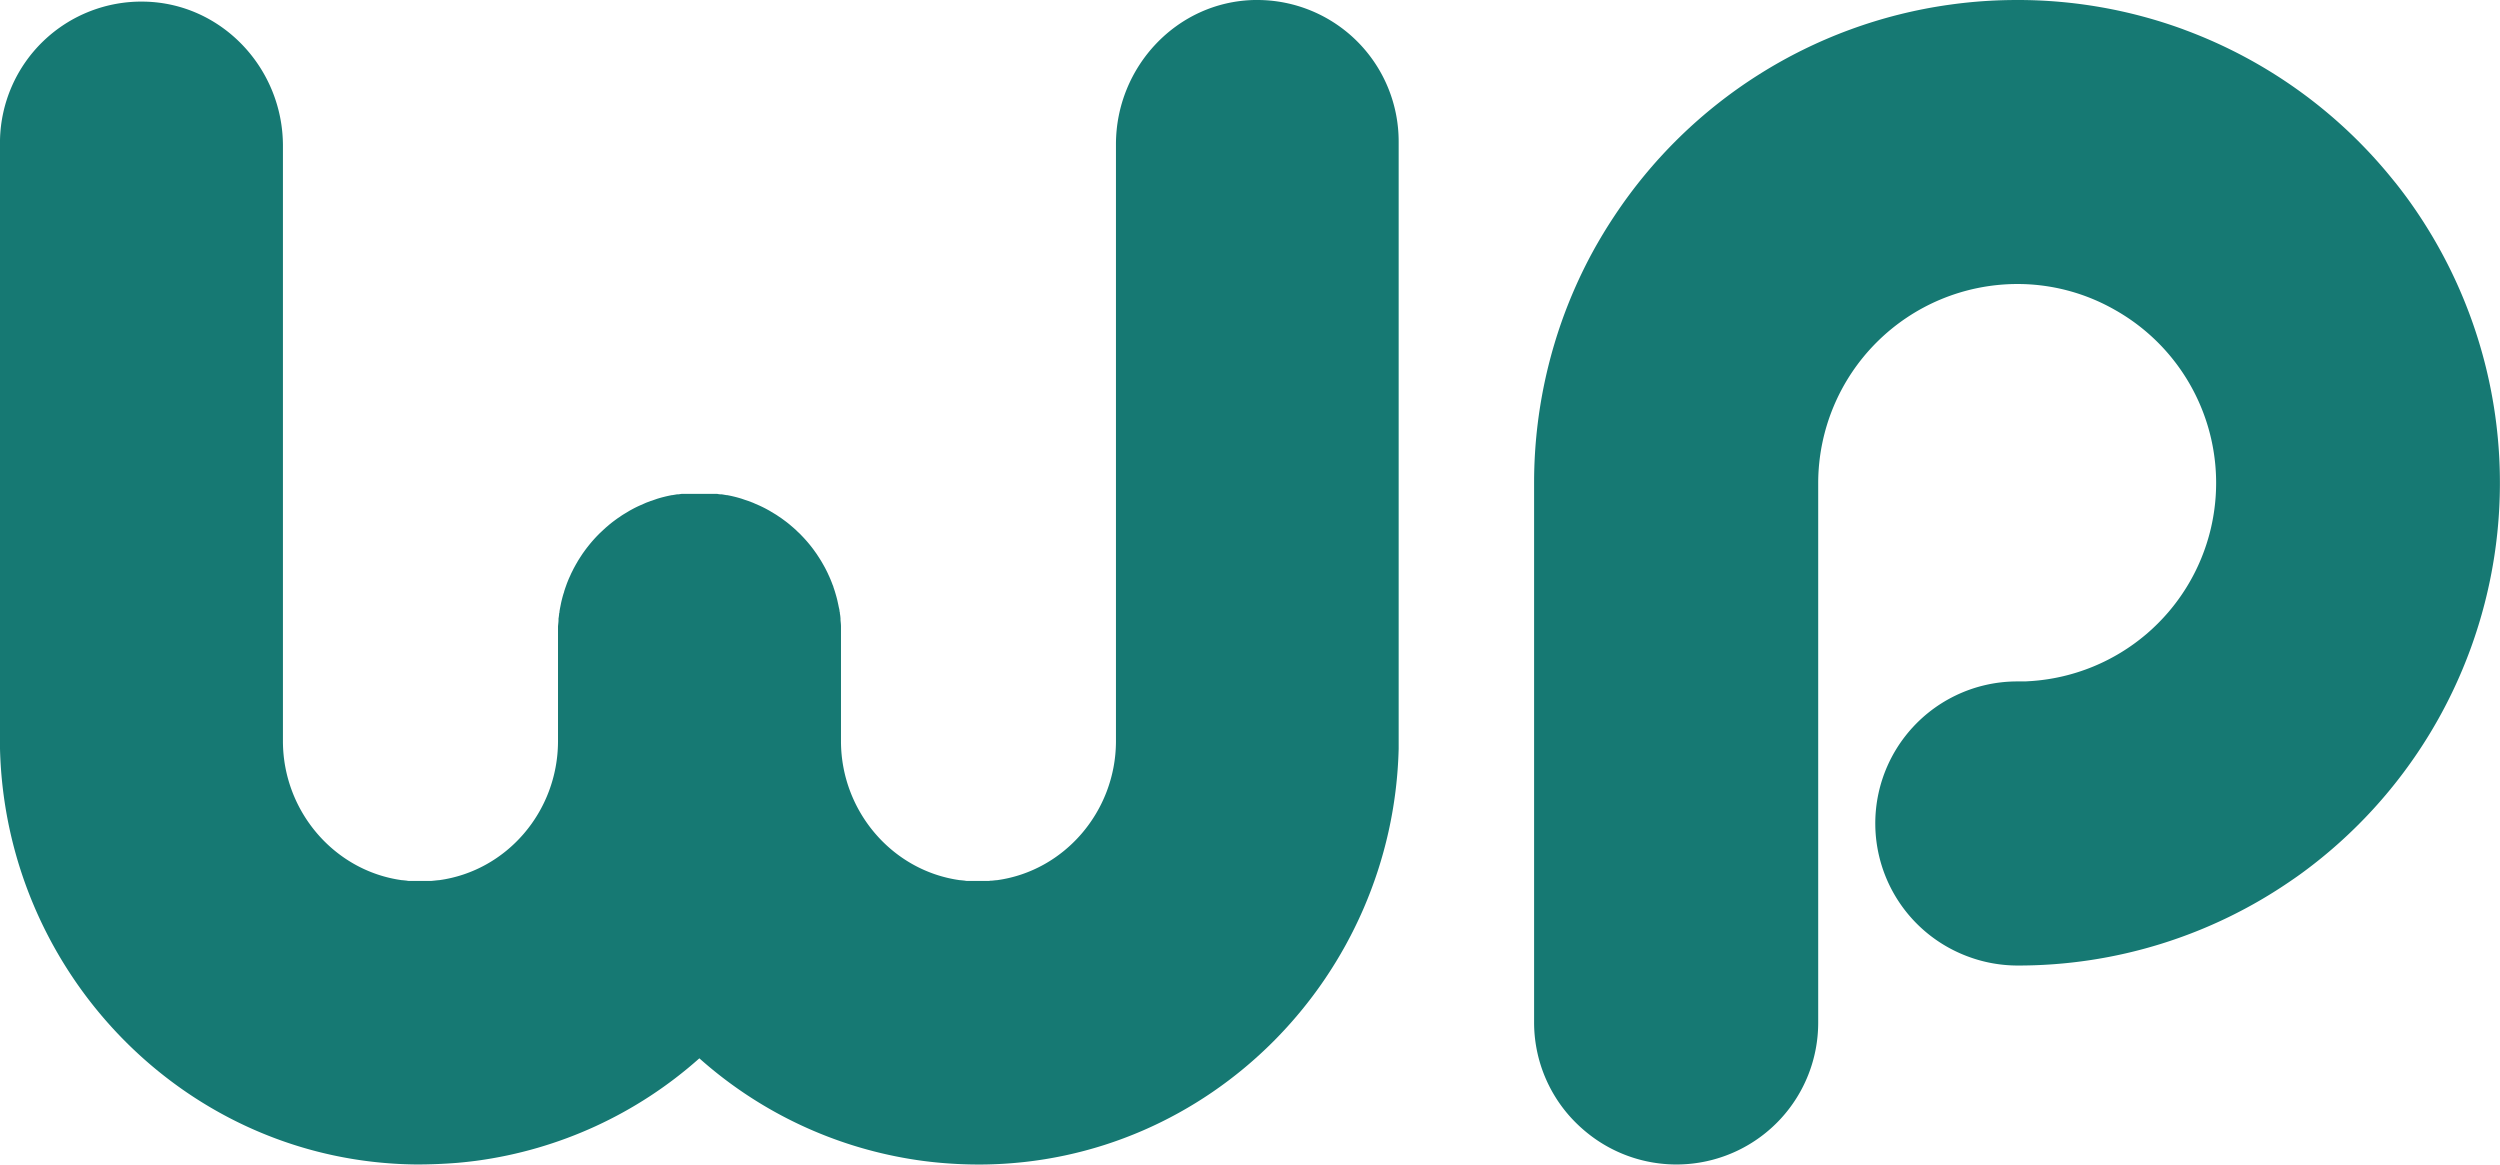 <svg viewBox="0 0 536.96 250.12" xmlns="http://www.w3.org/2000/svg"><g fill="#167973"><path d="m515 39.88c-.33-.42-.66-.83-1-1.24a103.66 103.66 0 0 0 -44.6-32.16l-.63-.24a103.47 103.47 0 0 0 -35.52-6.24 105 105 0 0 0 -11.76.66c-.94.11-1.88.23-2.81.36a103.49 103.49 0 0 0 -72 45.47q-2.51 3.78-4.69 7.78a103.5 103.5 0 0 0 -6.57 14.8q-1.69 4.8-2.92 9.8a104.26 104.26 0 0 0 -3 24.82v115.92a30.38 30.38 0 0 0 7.72 20.22 31.74 31.74 0 0 0 3.78 3.57 30.45 30.45 0 0 0 49.52-23.79v-115.9a42.82 42.82 0 0 1 42.73-42.71 42.18 42.18 0 0 1 21 5.56c.3.17.59.33.88.51a42.65 42.65 0 0 1 -18.68 79.2l-1.44.09h-1.73a30.49 30.49 0 0 0 -12.35 58.37c.52.23 1.05.45 1.58.65a30.5 30.5 0 0 0 10.77 2 103.29 103.29 0 0 0 59-18.36c.77-.52 1.53-1.06 2.28-1.61a103.84 103.84 0 0 0 22.27-145.12c-.6-.81-1.21-1.62-1.83-2.41"/><path d="m239.69 121.14v38.2c-.09 14.95-11.06 27.72-25.55 29.71h-.14l-.92.1c-.2 0-.41 0-.62.06h-4.6a2.14 2.14 0 0 1 -.62-.06l-.93-.1h-.13c-14.5-2-25.47-14.76-25.55-29.72v-24.78c0-.46-.06-.92-.1-1.38v-.31a8.51 8.51 0 0 0 -.14-1.13.85.85 0 0 0 -.07-.41c0-.34-.11-.68-.18-1l-.09-.45-.22-1-.12-.47c-.08-.31-.17-.62-.26-.92s-.09-.32-.14-.47c-.1-.31-.2-.62-.31-.93a1.18 1.18 0 0 0 -.15-.42c-.15-.43-.32-.84-.49-1.26l-.28-.64c-.1-.2-.19-.41-.28-.61s-.23-.47-.35-.71l-.26-.51-.41-.73-.25-.44c-.15-.26-.3-.5-.46-.75s-.16-.26-.25-.39l-.5-.76-.24-.33c-.18-.26-.37-.52-.56-.77l-.17-.22a29.56 29.56 0 0 0 -2.33-2.66l-.07-.08-.13-.13c-.17-.17-.34-.32-.51-.48l-.37-.36-.58-.52-.45-.38-.25-.22-.57-.46c-.28-.22-.56-.42-.84-.63l-.22-.16-.11-.08c-.18-.14-.37-.26-.56-.38l-.47-.32-.18-.12-.43-.26-.62-.37-.21-.13c-.21-.13-.42-.24-.64-.36-.43-.24-.87-.46-1.31-.67l-.34-.16-1.08-.47-.33-.15-1-.38-.67-.22-.2-.07-.54-.19a27.17 27.17 0 0 0 -3.2-.79h-.14l-1-.17h-.32a4.63 4.63 0 0 1 -.62-.09h-7.68l-.62.09h-.31l-1 .17h-.1a29.3 29.3 0 0 0 -3.2.79l-.54.19-.2.07-.67.22-1 .38-.33.15-1.07.47-.35.16c-.44.21-.88.43-1.31.67-.22.12-.43.23-.64.36l-.21.13-.62.37-.43.26-.18.12c-.16.1-.31.21-.46.32s-.38.24-.57.38l-.11.08-.22.16c-.28.21-.56.41-.84.63l-.57.46-.25.22-.45.38-.57.52-.38.36-.51.48-.12.13-.08.08a29.46 29.46 0 0 0 -2.32 2.66 1.28 1.28 0 0 0 -.17.22c-.2.25-.38.51-.57.77l-.24.33-.5.76-.25.39c-.16.25-.31.49-.45.75s-.18.29-.26.44l-.4.73c-.13.24-.18.34-.26.51l-.36.71-.27.61c-.1.21-.2.43-.29.64-.17.42-.34.83-.49 1.26l-.15.42c-.11.31-.21.62-.31.93a1.79 1.79 0 0 1 -.14.47c-.05.16-.18.61-.26.92l-.12.47c-.08.31-.15.63-.22 1l-.09.45c-.07.34-.13.67-.18 1a.85.85 0 0 1 -.07.41 11.24 11.24 0 0 1 -.14 1.13v.31c0 .46-.08.92-.11 1.38v24.78c-.08 15-11 27.73-25.55 29.72h-.13l-.92.1-.62.06h-4.63a2.18 2.18 0 0 1 -.62-.06l-.92-.1h-.14c-14.49-2-25.46-14.76-25.55-29.71v-128c.01-16.66-13.13-30.67-29.77-30.99a30.37 30.37 0 0 0 -31 29.75v.63 130.08c1.21 48.76 40.48 88.88 89.49 89.3 2.91 0 5.79-.12 8.63-.34 1.42-.12 2.84-.28 4.24-.46a90 90 0 0 0 47.85-22 90 90 0 0 0 43.67 21.34c2.76.51 5.57.89 8.41 1.13s5.72.36 8.63.34c49-.42 88.28-40.54 89.49-89.3v-130.42a30.38 30.38 0 0 0 -30.36-30.4h-.58c-16.64.32-29.78 14.33-29.78 31z"/></g></svg>